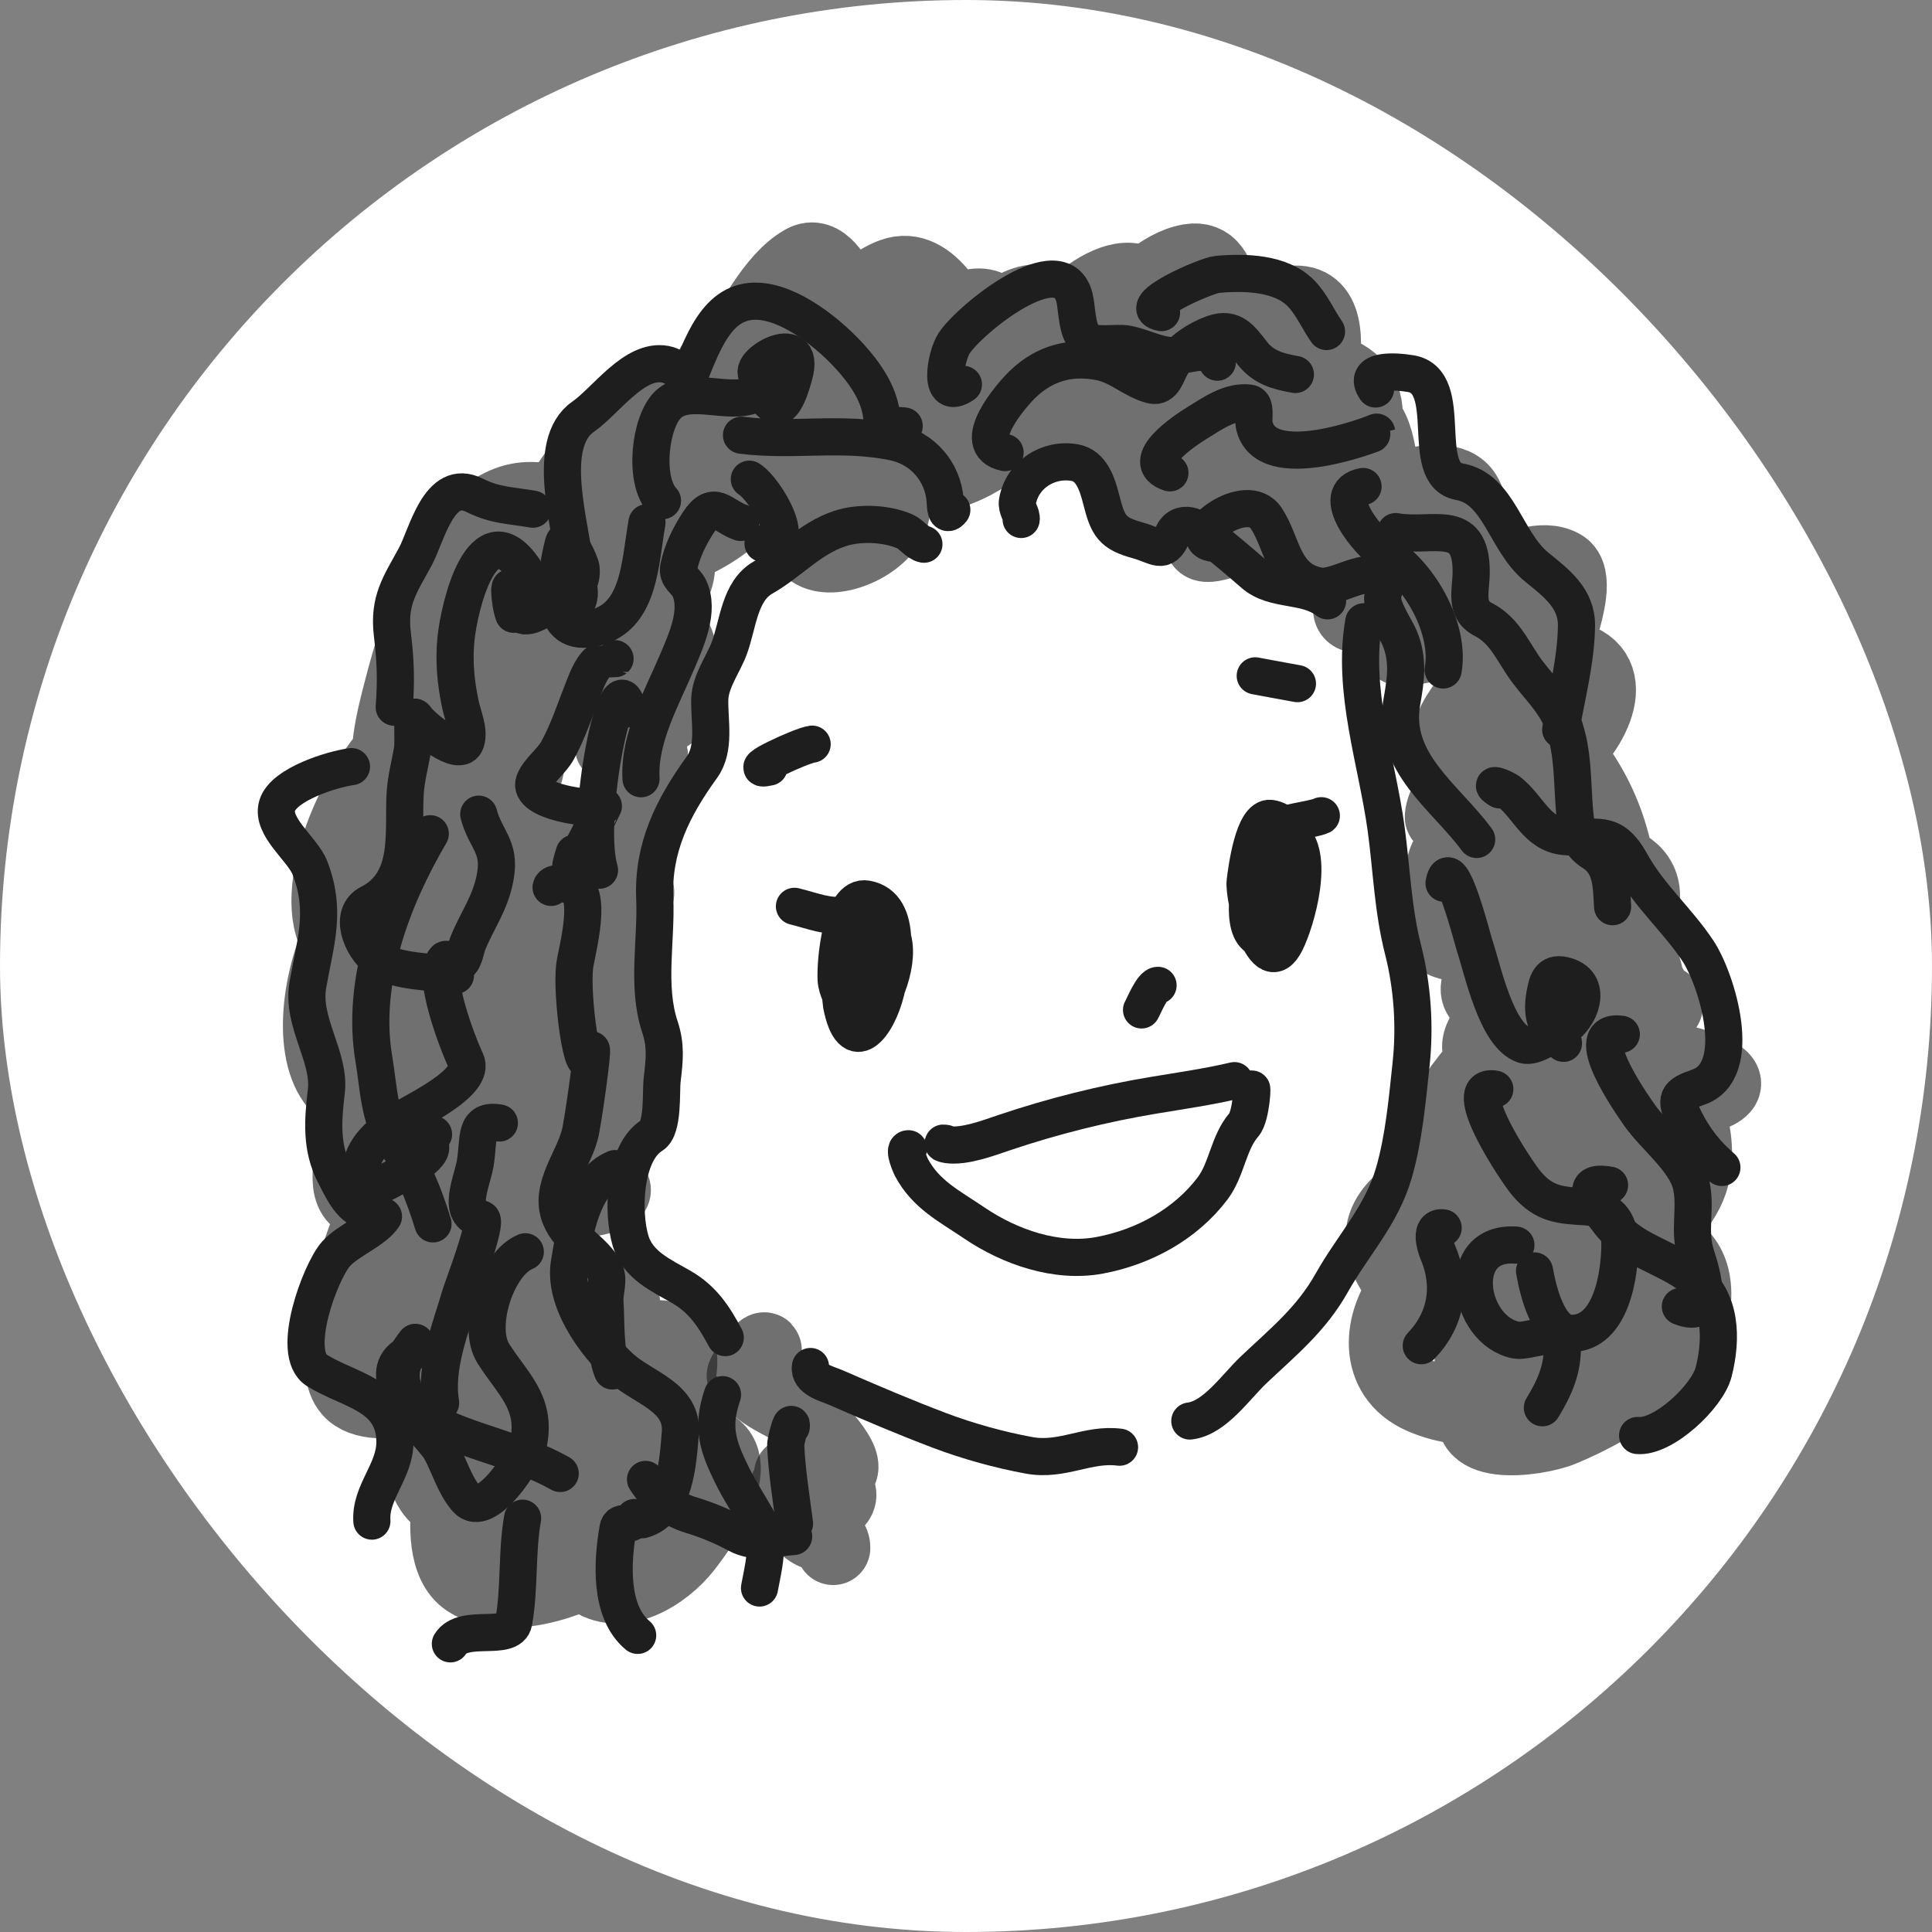 <svg width="80" height="80" viewBox="0 0 80 80" fill="none" xmlns="http://www.w3.org/2000/svg">
<rect x="0" y="0" width="80" height="80" fill="#808080" stroke="none"/>
<rect width="80" height="80" rx="40" fill="white"/>
<path d="M36.096 38.595C35.787 38.533 35.531 38.344 35.22 38.29C34.622 38.184 34.791 41.329 34.842 41.592C35.273 43.837 36.333 42.499 36.69 41.026C36.929 40.039 37.447 37.51 35.885 37.226C34.813 37.032 34.58 39.867 34.623 40.565C34.674 41.392 35.626 42.572 36.381 41.531C36.892 40.825 37.501 38.797 36.498 38.242C35.341 37.603 34.933 38.269 34.738 39.391C34.665 39.811 34.694 42.839 35.84 42.163C36.703 41.654 36.842 39.421 36.599 38.57C36.237 37.305 35.426 38.332 35.285 39.079C35.204 39.51 34.782 41.825 35.695 41.796C36.215 41.78 36.559 39.561 36.416 39.13C36.187 38.437 35.644 40.066 35.617 40.216C35.518 40.777 35.886 40.715 35.979 40.187C36.151 39.212 35.935 40.039 36.149 40.539" stroke="#1E1E1E" stroke-width="1.538" stroke-linecap="round" stroke-linejoin="round"/>
<path d="M52.901 35.458C52.457 35.657 52.04 35.331 51.935 35.705C51.76 36.327 51.303 38.515 52.138 38.854C52.862 39.149 53.488 36.669 53.592 36.171C53.742 35.45 53.577 34.036 52.62 33.889C51.897 33.777 51.619 36.035 51.561 36.488C51.471 37.194 52.363 40.758 53.24 39.01C53.677 38.138 54.497 35.302 53.407 34.563C51.947 33.573 51.842 37.374 52.377 38.06C53.66 39.706 54.292 33.468 52.56 34.487C51.727 34.977 51.811 36.905 52.008 37.659C52.107 38.037 52.291 38.721 52.759 38.778C53.304 38.844 53.437 37.45 53.496 37.121C53.514 37.022 53.697 34.383 53.004 35.275C52.794 35.544 52.461 36.529 52.863 36.757" stroke="#1E1E1E" stroke-width="1.538" stroke-linecap="round" stroke-linejoin="round"/>
<path d="M53.354 34.21C52.784 34.11 54.372 33.947 54.714 33.777" stroke="#1E1E1E" stroke-width="1.538" stroke-linecap="round" stroke-linejoin="round"/>
<path d="M35.035 37.877C34.302 38.004 33.608 37.7 32.896 37.529" stroke="#1E1E1E" stroke-width="1.538" stroke-linecap="round" stroke-linejoin="round"/>
<path d="M39.16 47.345C38.949 47.307 39.063 47.374 39.234 47.398C39.954 47.496 40.93 47.119 41.595 46.896C43.6 46.221 45.684 45.699 47.774 45.352C48.874 45.17 50.121 44.986 51.114 44.747" stroke="#1E1E1E" stroke-width="1.538" stroke-linecap="round" stroke-linejoin="round"/>
<path d="M37.618 47.567C37.379 47.557 37.727 48.316 37.733 48.327C38.33 49.463 39.319 49.944 40.34 50.638C41.809 51.636 43.75 52.313 45.533 51.98C47.364 51.638 49.09 50.691 50.209 49.212C50.804 48.426 50.867 47.309 51.508 46.574C51.822 46.214 51.886 44.701 51.803 45.171" stroke="#1E1E1E" stroke-width="1.538" stroke-linecap="round" stroke-linejoin="round"/>
<path d="M47.953 40.802C47.713 40.783 47.354 41.679 47.269 41.819" stroke="#1E1E1E" stroke-width="1.538" stroke-linecap="round" stroke-linejoin="round"/>
<path d="M31.85 31.762C30.69 32.025 33.195 30.86 33.629 30.814" stroke="#1E1E1E" stroke-width="1.538" stroke-linecap="round" stroke-linejoin="round"/>
<path d="M51.977 27.985C51.825 27.958 53.377 28.247 53.724 28.308" stroke="#1E1E1E" stroke-width="1.538" stroke-linecap="round" stroke-linejoin="round"/>
<path d="M38.257 22.535C37.999 22.49 37.728 22.115 37.471 22.004C36.682 21.662 35.57 21.621 34.765 21.89C33.525 22.305 32.701 23.286 31.593 23.917C30.619 24.472 30.562 25.852 30.203 26.825C29.948 27.513 29.411 28.205 29.39 28.957C29.366 29.856 29.634 30.981 29.063 31.771C27.843 33.458 27.023 35.119 27.112 37.193C27.187 38.918 26.768 40.833 27.321 42.506C27.586 43.305 27.517 43.876 27.416 44.737C27.363 45.189 27.474 46.718 26.997 47.012C25.834 47.73 25.752 50.202 26.114 51.393C26.418 52.391 27.377 52.81 28.207 53.287C29.098 53.8 29.553 54.5 30.031 55.388" stroke="#1E1E1E" stroke-width="1.538" stroke-linecap="round" stroke-linejoin="round"/>
<path d="M56.471 25.747C55.97 28.587 57.017 31.544 57.395 34.305C57.626 35.997 57.672 37.652 58.096 39.317C58.487 40.854 58.599 42.489 58.43 44.066C58.272 45.542 58.134 47.122 57.722 48.553C57.21 50.331 56.029 51.548 55.142 53.124C54.289 54.639 53.137 55.561 51.909 56.724C51.166 57.429 50.302 58.717 49.268 58.841" stroke="#1E1E1E" stroke-width="1.538" stroke-linecap="round" stroke-linejoin="round"/>
<path d="M33.56 56.584C33.465 57.122 34.25 57.297 34.625 57.461C36.047 58.083 37.462 58.685 38.913 59.235C40.07 59.673 41.396 60.041 42.613 60.263C43.997 60.514 45.027 59.756 46.357 59.925" stroke="#1E1E1E" stroke-width="1.538" stroke-linecap="round" stroke-linejoin="round"/>
<path d="M42.284 21.51C42.322 21.294 42.08 21.067 42.13 20.771C42.316 19.668 43.392 18.96 44.508 19.157C45.208 19.28 45.444 20.074 45.604 20.701C45.88 21.782 46.05 22.085 47.122 22.378C47.887 22.587 48.175 22.991 48.535 22.182C48.863 21.447 49.563 21.798 50.045 22.193C50.684 22.716 51.293 23.222 51.915 23.764C52.768 24.508 54.065 24.166 54.972 24.879" stroke="#1E1E1E" stroke-width="1.538" stroke-linecap="round" stroke-linejoin="round"/>
<path d="M57.26 24.678C57.176 25.154 57.778 25.988 57.958 26.421C58.333 27.326 58.212 28.133 58.047 29.07C57.605 31.578 59.866 33.014 61.146 34.76" stroke="#1E1E1E" stroke-width="1.538" stroke-linecap="round" stroke-linejoin="round"/>
<path d="M59.795 36.572C60.04 35.182 60.987 38.94 61.061 39.157C61.395 40.144 61.955 42.894 63.103 43.266C63.532 43.405 64.255 42.832 64.635 42.622C65.458 42.167 66.035 40.66 64.734 40.383C64.159 40.261 64.059 40.677 63.967 41.199C63.809 42.094 64.035 42.631 64.74 43.202" stroke="#1E1E1E" stroke-width="1.538" stroke-linecap="round" stroke-linejoin="round"/>
<path d="M61.897 45.098C60.321 44.821 62.822 48.556 63.219 49.018C63.96 49.88 64.612 49.907 65.658 49.971C66.592 50.028 67.072 50.55 67.076 51.501C67.08 52.712 66.739 55.221 65.055 55.212C64.102 55.207 63.681 53.429 63.542 52.627" stroke="#1E1E1E" stroke-width="1.538" stroke-linecap="round" stroke-linejoin="round"/>
<path d="M62.771 51.557C60.191 51.376 60.77 55.098 62.782 55.493C63.259 55.586 64.649 54.934 64.687 55.681C64.737 56.665 64.363 57.481 63.867 58.293" stroke="#1E1E1E" stroke-width="1.538" stroke-linecap="round" stroke-linejoin="round"/>
<path d="M22.82 36.745C22.867 36.477 23.469 36.62 23.619 36.647C24.618 36.823 23.865 39.425 23.794 40.017C23.648 41.245 24.141 44.877 24.423 43.673C24.663 42.648 24.246 45.776 24.049 46.81C23.828 47.974 22.69 49.154 23.201 50.407C23.583 51.346 24.546 51.731 25.022 52.575C25.253 52.984 25.021 53.459 25.049 53.896C25.104 54.733 25.04 55.997 25.36 56.768" stroke="#1E1E1E" stroke-width="1.538" stroke-linecap="round" stroke-linejoin="round"/>
<path d="M25.469 48.389C24.112 48.957 23.79 51.017 23.576 52.308C23.322 53.847 24.615 55.641 25.701 56.631C26.638 57.485 28.298 57.84 28.17 59.353C28.072 60.508 27.975 62.543 26.601 62.928" stroke="#1E1E1E" stroke-width="1.538" stroke-linecap="round" stroke-linejoin="round"/>
<path d="M21.752 51.834C20.566 52.318 19.718 54.927 20.429 56.048C21.23 57.31 22.183 58.042 21.904 59.665C21.775 60.416 20.099 62.954 19.322 62.073C18.811 61.492 18.598 60.658 18.217 59.986C18.103 59.785 16.36 57.681 16.183 58.368C16.105 58.669 16.896 58.998 16.959 58.565C17.023 58.119 16.654 57.571 16.617 57.105C16.568 56.485 16.831 56.052 17.198 55.584" stroke="#1E1E1E" stroke-width="1.538" stroke-linecap="round" stroke-linejoin="round"/>
<path d="M17.951 46.97C17.474 46.886 17.875 47.302 17.831 47.567C17.747 48.078 15.962 48.987 15.481 49.2C14.99 49.418 14.864 49.064 14.899 48.616C14.989 47.476 15.803 46.904 16.705 46.313C17.256 45.952 19.717 44.811 19.291 43.923C18.973 43.261 17.833 40.325 18.434 39.738C18.501 39.673 18.884 39.852 18.978 39.868C19.193 39.906 19.302 39.236 19.36 39.09C19.757 38.097 20.314 37.406 20.511 36.287C20.732 35.037 20.103 34.775 19.824 33.713" stroke="#1E1E1E" stroke-width="1.538" stroke-linecap="round" stroke-linejoin="round"/>
<path d="M18.858 40.39C18.007 40.24 16.365 40.259 15.648 39.717C14.962 39.199 14.417 37.856 15.305 37.404C17.096 36.494 16.672 34.4 16.78 32.813C16.819 32.237 16.974 31.652 17.074 31.084C17.151 30.646 16.999 29.386 17.237 29.761C17.425 30.057 19.055 31.445 19.294 30.711C19.445 30.25 19.167 29.645 19.07 29.194C18.874 28.279 18.787 27.398 18.88 26.462C19.013 25.116 19.97 21.094 21.689 23.565" stroke="#1E1E1E" stroke-width="1.538" stroke-linecap="round" stroke-linejoin="round"/>
<path d="M21.91 24.614C21.865 24.814 21.32 25.449 21.726 25.5C22.163 25.554 22.973 24.867 23.368 24.671C23.832 24.44 24.127 24.069 24.059 23.513C24.036 23.328 23.454 22.008 23.327 22.507C22.942 24.015 22.617 26.521 24.68 25.983C26.495 25.51 26.497 23.298 26.789 21.642" stroke="#1E1E1E" stroke-width="1.538" stroke-linecap="round" stroke-linejoin="round"/>
<path d="M27.432 20.732C26.637 19.89 26.908 17.453 27.677 16.74C28.521 15.957 30.095 16.764 31.163 16.359C31.575 16.203 31.756 16.573 32.035 16.776C32.474 17.095 32.811 15.788 32.883 15.529C33.433 13.572 30.732 15.17 31.42 15.584" stroke="#1E1E1E" stroke-width="1.538" stroke-linecap="round" stroke-linejoin="round"/>
<path d="M37.441 17.64C36.882 17.541 37.011 17.925 36.605 18.042C36.472 18.08 36.529 17.514 36.526 17.446C36.5 16.816 36.272 16.252 35.937 15.725C35.163 14.51 33.514 13.043 32.123 12.611C30.065 11.971 29.317 13.634 28.643 15.332C28.444 15.834 28.144 15.19 27.542 15.081C26.257 14.848 25.096 16.594 24.14 17.26C22.557 18.363 23.638 21.748 23.787 23.324C23.869 24.203 24.379 24.967 23.368 25.292" stroke="#1E1E1E" stroke-width="1.538" stroke-linecap="round" stroke-linejoin="round"/>
<path d="M21.293 24.789C21.029 23.63 21.074 24.921 21.27 25.435" stroke="#1E1E1E" stroke-width="1.538" stroke-linecap="round" stroke-linejoin="round"/>
<path d="M25.468 27.275C25.466 27.277 25.019 27.278 24.951 27.305C24.547 27.467 24.312 28.126 24.168 28.485C23.821 29.355 23.538 30.258 23.083 31.08C22.843 31.516 22.302 31.91 22.126 32.353C21.791 33.192 24.5 33.576 24.985 33.38C24.986 33.379 24.341 34.694 24.233 34.885C23.939 35.407 23.351 36.716 23.775 35.331" stroke="#1E1E1E" stroke-width="1.538" stroke-linecap="round" stroke-linejoin="round"/>
<path d="M25.972 29.355C25.58 27.131 24.186 33.865 24.824 36.031" stroke="#1E1E1E" stroke-width="1.538" stroke-linecap="round" stroke-linejoin="round"/>
<path d="M31.595 22.505C33.193 22.787 31.709 20.267 31.028 19.842" stroke="#1E1E1E" stroke-width="1.538" stroke-linecap="round" stroke-linejoin="round"/>
<path d="M17.817 34.523C16.207 37.263 14.938 40.658 15.482 43.857C15.678 45.012 15.691 46.312 16.379 47.308C17.128 48.394 17.544 49.43 17.93 50.678" stroke="#1E1E1E" stroke-width="1.538" stroke-linecap="round" stroke-linejoin="round"/>
<path d="M20.678 46.501C19.607 46.312 19.854 47.171 19.674 48.192C19.538 48.964 18.887 50.289 19.926 50.472C20.226 50.525 19.145 53.347 19.077 53.579C18.666 54.983 17.997 56.607 18.245 58.09" stroke="#1E1E1E" stroke-width="1.538" stroke-linecap="round" stroke-linejoin="round"/>
<path d="M17.15 55.952C15.482 56.558 16.734 58.296 17.815 58.86C19.54 59.759 21.485 60.046 23.197 61.014" stroke="#1E1E1E" stroke-width="1.538" stroke-linecap="round" stroke-linejoin="round"/>
<path d="M26.272 62.837C26.192 63.291 25.661 62.894 25.593 63.279C25.35 64.657 25.222 66.734 26.404 67.717" stroke="#1E1E1E" stroke-width="1.538" stroke-linecap="round" stroke-linejoin="round"/>
<path d="M26.73 61.26C27.178 61.96 27.781 62.483 28.591 62.727C29.273 62.934 29.893 63.19 30.522 63.528C31.307 63.951 32.033 63.673 32.863 63.623" stroke="#1E1E1E" stroke-width="1.538" stroke-linecap="round" stroke-linejoin="round"/>
<path d="M32.763 59.084C32.814 58.672 32.525 59.629 32.535 59.863C32.583 60.941 32.761 62.018 32.899 63.087" stroke="#1E1E1E" stroke-width="1.538" stroke-linecap="round" stroke-linejoin="round"/>
<path d="M29.918 57.75C29.465 59.077 29.697 59.832 30.304 61.067C30.66 61.791 31.105 62.447 31.489 63.151C31.899 63.9 31.588 64.978 31.45 65.756" stroke="#1E1E1E" stroke-width="1.538" stroke-linecap="round" stroke-linejoin="round"/>
<path d="M21.639 62.865C21.388 64.293 21.526 65.732 21.273 67.161C21.127 67.992 19.186 67.201 18.649 68.068" stroke="#1E1E1E" stroke-width="1.538" stroke-linecap="round" stroke-linejoin="round"/>
<path d="M15.879 50.374C15.492 50.96 14.402 51.364 13.91 51.924C13.266 52.657 11.992 56.041 13.125 56.747C14.472 57.587 16.331 57.741 16.353 59.685C16.366 60.921 15.318 61.783 15.399 62.986" stroke="#1E1E1E" stroke-width="1.538" stroke-linecap="round" stroke-linejoin="round"/>
<path d="M22.066 21.084C21.139 20.92 20.518 20.943 19.649 20.508C18.177 19.771 17.682 22.153 17.194 23.056C16.579 24.193 16.076 24.842 16.247 26.263C16.38 27.368 16.408 28.165 16.324 29.283" stroke="#1E1E1E" stroke-width="1.538" stroke-linecap="round" stroke-linejoin="round"/>
<path d="M14.553 31.745C13.768 31.85 11.744 32.467 11.477 33.359C11.213 34.239 12.531 35.155 12.833 35.935C13.523 37.719 13.068 38.969 12.747 40.787C12.477 42.321 13.679 43.759 13.513 45.18C13.372 46.38 13.278 47.514 13.86 48.632C14.141 49.172 14.509 50.013 15.111 50.134" stroke="#1E1E1E" stroke-width="1.538" stroke-linecap="round" stroke-linejoin="round"/>
<path d="M39.893 15.917C38.805 16.663 39.158 14.746 39.509 14.211C40.167 13.21 43.956 10.139 44.493 12.328C44.606 12.787 44.575 13.758 44.997 14.078C45.361 14.355 46.208 14.164 46.651 14.242C47.337 14.363 47.996 14.767 48.712 14.729C49.259 14.701 50.16 14.296 50.407 14.997" stroke="#1E1E1E" stroke-width="1.538" stroke-linecap="round" stroke-linejoin="round"/>
<path d="M41.619 18.74C40.077 18.421 41.9 16.336 42.364 15.894C43.281 15.021 44.369 14.738 45.584 14.994C46.359 15.157 46.932 15.751 47.683 15.944C48.196 16.077 48.308 15.432 48.53 15.078C48.891 14.502 49.612 14.034 50.241 13.813C51.055 13.527 51.391 14.027 51.849 14.616C52.321 15.221 52.916 15.378 53.639 15.506" stroke="#1E1E1E" stroke-width="1.538" stroke-linecap="round" stroke-linejoin="round"/>
<path d="M48.444 19.58C47.071 19.127 49.114 17.791 49.577 17.507C50.212 17.117 50.956 16.582 51.742 16.693C52.028 16.734 51.888 17.345 51.927 17.558C52.331 19.769 57.005 17.908 57.003 17.894" stroke="#1E1E1E" stroke-width="1.538" stroke-linecap="round" stroke-linejoin="round"/>
<path d="M48.096 12.944C46.892 12.731 49.94 11.404 50.397 11.363C51.524 11.259 53.066 11.287 53.896 12.172C54.336 12.641 54.568 13.21 54.928 13.727" stroke="#1E1E1E" stroke-width="1.538" stroke-linecap="round" stroke-linejoin="round"/>
<path d="M56.441 20.145C54.968 20.421 56.672 22.479 57.398 22.939C58.805 23.829 60.058 26.043 59.758 27.742" stroke="#1E1E1E" stroke-width="1.538" stroke-linecap="round" stroke-linejoin="round"/>
<path d="M57.793 22.013C59.313 22.281 60.917 21.391 60.919 23.665C60.92 24.456 60.617 25.236 61.415 25.648C62.233 26.07 62.559 26.796 63.046 27.531C63.594 28.358 64.344 28.963 64.707 29.923C65.194 31.213 65.078 32.533 65.229 33.872C65.302 34.515 65.403 34.952 65.962 35.301C66.754 35.796 66.723 36.701 66.774 37.544" stroke="#1E1E1E" stroke-width="1.538" stroke-linecap="round" stroke-linejoin="round"/>
<path d="M62.098 32.708C61.517 32.346 62.272 32.61 62.502 32.796C63.296 33.432 63.638 34.512 64.748 34.636C66.125 34.789 66.728 34.269 67.538 35.736C68.296 37.108 69.459 38.092 70.309 39.375C71.091 40.557 72.263 44.359 70.315 45.02C69.458 45.311 69.315 45.48 69.773 46.391C70.169 47.176 70.645 47.775 71.3 48.342" stroke="#1E1E1E" stroke-width="1.538" stroke-linecap="round" stroke-linejoin="round"/>
<path d="M67.135 42.827C65.353 42.572 67.539 45.677 67.895 46.187C68.487 47.034 69.8 48.053 70.028 49.063C70.256 50.068 69.89 50.956 70.245 52.028C70.455 52.66 71.078 54.706 69.58 54.1" stroke="#1E1E1E" stroke-width="1.538" stroke-linecap="round" stroke-linejoin="round"/>
<path d="M66.648 49.074C65.23 48.824 66.079 49.877 66.624 50.584C67.585 51.829 68.89 51.97 70.064 52.872C71.296 53.82 71.305 55.428 70.96 56.806C70.705 57.823 68.877 59.54 67.81 59.441" stroke="#1E1E1E" stroke-width="1.538" stroke-linecap="round" stroke-linejoin="round"/>
<path d="M59.758 50.844C59.176 50.764 59.428 51.595 59.536 51.849C60.128 53.234 59.895 54.638 58.852 55.723" stroke="#1E1E1E" stroke-width="1.538" stroke-linecap="round" stroke-linejoin="round"/>
<path d="M56.959 16.107C56.392 15.274 57.768 15.363 58.413 15.471C60.303 15.785 58.709 19.642 60.43 19.946C62.081 20.237 62.334 22.428 63.629 23.48C64.452 24.149 65.293 24.774 65.279 25.918C65.26 27.352 64.874 28.807 64.626 30.214" stroke="#1E1E1E" stroke-width="1.538" stroke-linecap="round" stroke-linejoin="round"/>
<path d="M39.413 21.11C39.144 21.45 39.152 20.951 39.136 20.726C39.046 19.528 38.198 18.552 37.008 18.305C34.82 17.852 32.851 18.296 30.704 18.021" stroke="#1E1E1E" stroke-width="1.538" stroke-linecap="round" stroke-linejoin="round"/>
<path d="M30.669 21.634C29.9 21.368 29.567 20.643 28.927 21.62C28.556 22.186 28.24 22.824 28.104 23.49C28.02 23.902 28.386 24.023 28.544 24.357C28.985 25.289 28.405 26.537 28.041 27.397C27.405 28.898 26.448 30.571 26.543 32.246" stroke="#1E1E1E" stroke-width="1.538" stroke-linecap="round" stroke-linejoin="round"/>
<path d="M50.181 22.488C48.962 22.273 51.61 20.209 52.433 21.46C53.129 22.518 53.105 23.997 54.632 24.266C55.457 24.411 56.961 23.106 57.358 24.311" stroke="#1E1E1E" stroke-width="1.538" stroke-linecap="round" stroke-linejoin="round"/>
<path opacity="0.634" d="M25.646 24.273C24.387 24.468 23.234 25.567 22.355 26.45C21.726 27.082 21.966 28.815 22.85 29.097C24.301 29.558 26.579 26.173 27.291 25.205C27.654 24.711 28.314 23.711 27.981 23.056C27.672 22.449 26.469 22.353 25.899 22.462C24.139 22.8 21.821 24.522 21.096 26.186C20.561 27.415 20.809 29.469 22.64 28.63C24.183 27.923 26.258 26.115 26.624 24.37C27.039 22.387 24.377 23.32 23.51 23.798C23.249 23.942 19.702 26.013 20.121 26.392C21.153 27.327 23.174 26.218 24.042 25.606C25.041 24.901 26.849 22.565 25.045 21.665C23.095 20.694 20.757 22.735 19.531 24.059C18.982 24.652 18.051 25.652 19.26 25.861C20.421 26.061 21.899 25.185 22.742 24.437C23.568 23.704 21.739 23.482 21.311 23.413C19.439 23.113 18.545 25.557 18.403 26.999C18.243 28.628 19.733 29.477 21.138 29.63C21.386 29.657 23.045 29.068 22.457 28.744C21.463 28.196 20.21 28.446 19.235 28.911C18.548 29.238 18.145 29.792 17.916 30.504C17.553 31.633 17.113 33.216 17.28 34.404C17.572 36.492 20.122 34.429 20.705 33.721C21.19 33.132 21.744 32.427 21.842 31.643C21.95 30.786 20.722 30.657 20.129 30.555C17.541 30.111 15 31.914 14.541 34.515C14.258 36.119 16.286 37.064 17.672 36.864C19.532 36.595 20.763 34.412 21.109 32.758C21.58 30.498 18.881 32.408 18.2 32.961C17.431 33.585 14.614 35.392 15.579 36.665C16.948 38.471 20.087 37.417 21.766 36.836C22.407 36.614 24.805 35.71 23.214 34.99C21.413 34.177 19.163 36.422 18.28 37.758C17.673 38.677 15.653 41.712 17.672 42.05C19.916 42.425 22.409 39.528 23.673 38.045C24.017 37.642 26.027 34.699 23.934 35.542C22.801 35.999 21.807 36.974 20.949 37.811C19.565 39.163 18.243 40.611 17.011 42.103C16.922 42.212 15.746 43.614 16.021 43.701C16.673 43.905 17.247 43.756 17.851 43.47C18.919 42.964 19.917 42.292 20.887 41.622C21.673 41.077 22.744 40.484 23.293 39.67C23.556 39.28 22.442 39.576 22.328 39.624C21.248 40.069 20.269 40.973 19.4 41.73C18.904 42.161 15.057 46.179 16.463 46.701C18.555 47.478 20.54 45.362 21.869 44.065C22.222 43.721 25.574 40.759 23.298 41.47C20.667 42.291 18.107 45.2 16.591 47.373C15.73 48.607 15.642 50.512 17.624 50.487C18.727 50.473 19.716 49.413 20.43 48.699C21.467 47.664 22.569 46.595 23.422 45.398C23.598 45.151 24.183 44.473 23.59 44.465C22.619 44.451 21.66 45.645 21.034 46.244C19.328 47.88 17.045 49.774 16.602 52.239C16.285 54.007 19.604 51.543 19.842 51.335C20.892 50.423 21.843 49.404 22.913 48.515C23.248 48.237 23.963 47.739 23.207 48.326C22.215 49.097 21.421 50.122 20.619 51.08C19.664 52.219 18.564 53.273 17.702 54.485C17.126 55.295 16.358 57.148 18.233 56.643C20.004 56.166 21.615 53.887 22.975 52.723C23.148 52.575 23.768 52.044 23.284 52.544C22.424 53.433 21.681 54.44 20.887 55.387C20.201 56.204 19.469 56.98 18.777 57.793C18.495 58.124 18.446 58.265 18.968 58.151C21.191 57.668 22.644 54.998 24.581 53.921C27.181 52.475 24.936 56.864 24.499 57.604C24.158 58.183 21.153 62.453 20.211 61.864C19.957 61.705 24.451 56.934 24.837 56.615C25.494 56.071 26.799 55.034 27.738 55.482C28.538 55.863 28.013 57.471 27.775 58.03C27.214 59.346 26.229 60.471 25.25 61.492C24.345 62.435 23.213 63.73 21.91 64.104C21.364 64.261 21.131 64.155 21.385 63.611C22.05 62.188 22.972 60.842 24.047 59.699C24.877 58.817 25.89 57.872 27.16 57.787C27.821 57.742 28.703 57.814 28.891 58.569C29.336 60.356 26.715 62.761 25.546 63.721C24.978 64.187 24.086 64.95 23.275 64.68C22.574 64.447 23.301 63.123 23.495 62.772C24.611 60.748 26.597 59.173 28.994 59.701C31.194 60.186 29.067 63.168 28.362 64.068C27.51 65.155 25.704 66.322 24.369 65.288C23.522 64.632 23.928 63.413 24.759 62.992C25.307 62.714 26.982 62.736 26.154 63.697C24.877 65.18 21.166 66.611 19.371 65.426C18.391 64.78 18.475 63.074 18.599 62.078C18.677 61.459 18.862 58.732 19.832 58.711C20.786 58.691 21.31 59.928 21.197 60.722C21.015 61.993 19.638 62.857 18.411 62.185C16.68 61.237 17.718 57.543 18.624 56.366C18.721 56.239 20.178 55.292 20.247 55.933C20.36 56.984 17.599 57.783 16.923 57.912C16.223 58.047 15.022 58.171 14.493 57.555C13.713 56.648 14.579 54.726 15.031 53.866C15.874 52.263 18.026 49.931 20.105 50.802C22.479 51.796 13.267 60.095 14.557 53.163C14.842 51.63 15.52 50.102 16.278 48.746C16.575 48.217 17.305 46.739 18.092 46.807C18.548 46.846 19.449 47.235 18.992 47.785C18.227 48.708 16.32 50.181 15.01 49.756C13.359 49.221 16.044 43.849 16.473 43.058C16.909 42.253 18.24 40.62 18.504 42.489C18.717 44 17.575 45.223 16.132 45.512C11.169 46.507 13.377 36.266 17.093 35.712C18.177 35.551 19.56 35.869 18.481 37.049C17.698 37.904 14.654 40.712 13.812 38.547C12.913 36.236 15.124 31.719 16.969 30.369C17.959 29.644 20.91 29.432 21.957 30.131C23.343 31.056 19.216 32.962 18.693 33.114C18.009 33.315 16.723 33.544 16.34 32.725C15.788 31.546 16.323 29.652 16.627 28.476C17.219 26.18 18.852 20.612 22.011 20.667C23.717 20.697 26.549 21.97 25.606 24.111C25.176 25.087 22.389 27.71 21.155 26.502C20.601 25.958 21.191 24.574 21.421 24.032C22.185 22.233 23.13 20.502 24.339 18.961C26.036 16.798 28.319 15.628 30.533 17.836C32.478 19.776 30.546 21.566 28.613 22.459C27.852 22.811 26.845 23.257 25.988 22.961C25.101 22.654 26.093 20.92 26.32 20.473C27.105 18.931 28.035 17.439 28.991 15.998C29.363 15.438 30.453 13.367 31.359 13.54C32.053 13.673 32.745 16.42 32.735 17.004C32.702 18.779 30.306 20.117 28.684 19.96C26.624 19.76 29.892 15.28 30.298 14.691C31.108 13.515 31.986 11.58 33.262 10.852C34.062 10.395 34.605 11.56 34.946 12.086C35.613 13.115 37.381 15.877 36.484 17.175C35.961 17.933 33.5 18.718 33.003 17.564C32.655 16.757 33.28 15.684 33.672 15.028C34.432 13.755 35.486 11.94 36.958 11.395C38.565 10.8 39.688 13.25 40.168 14.426C41.002 16.47 39.27 17.6 37.521 18.292C37.137 18.445 36.051 18.856 35.735 18.337C35.298 17.617 36.338 16.534 36.718 16.042C37.446 15.098 40.186 11.136 41.509 13.283C42.484 14.866 42.485 17.439 41.024 18.675C40.089 19.467 36.944 20.701 37.451 18.366C37.714 17.158 38.799 15.967 39.572 15.051C40.323 14.162 41.626 12.545 42.91 12.48C44.038 12.422 44.76 13.992 44.646 14.943C44.444 16.628 42.796 18.287 41.038 18.292C38.983 18.297 42.289 14.926 42.699 14.477C43.565 13.531 46.56 10.119 47.823 12.31C48.445 13.389 49.673 15.112 48.187 16.022C47.473 16.46 43.781 17.695 44.151 15.886C44.383 14.758 45.312 13.815 46.108 13.04C46.944 12.226 48.048 11.015 49.263 10.809C50.979 10.517 50.599 13.629 50.286 14.57C49.675 16.401 47.2 18.412 45.214 18.271C43.531 18.152 46.584 14.394 46.937 13.962C47.892 12.793 49.828 11.059 51.421 12.302C52.919 13.471 52.37 15.832 51.176 16.955C50.797 17.311 46.518 19.788 46.779 18.194C46.94 17.207 48.102 16.298 48.773 15.645C49.96 14.488 51.256 13.265 52.848 12.699C54.761 12.019 54.946 13.566 54.766 15.083C54.532 17.058 53.178 18.448 51.213 18.875C50.316 19.069 48.904 18.909 49.758 17.71C50.919 16.082 52.803 14.956 54.832 15.313C55.835 15.49 56.545 16.102 56.549 17.176C56.555 18.602 55.664 19.543 54.591 20.365C54.183 20.677 49.521 23.428 49.759 22.283C49.957 21.326 51.143 20.405 51.824 19.787C52.853 18.852 53.993 17.848 55.28 17.284C56.919 16.566 57.068 18.593 57.23 19.711C57.447 21.194 56.511 21.816 55.148 22.173C54.75 22.278 54.233 22.415 53.817 22.33C53.718 22.31 54.93 21.49 55.049 21.429C56.029 20.927 59.795 19.073 60.646 20.473C61.708 22.223 58.55 24.609 57.28 25.19C55.713 25.907 55.507 25.27 56.563 24.099C57.175 23.42 58.966 21.211 60.103 21.888C60.777 22.29 61.771 23.73 61.888 24.502C62.116 25.999 59.298 26.772 58.197 26.854C57.455 26.909 58.2 26.34 58.461 26.13C59.535 25.263 60.733 24.518 61.969 23.903C62.691 23.544 63.872 23.004 64.678 23.461C65.304 23.817 64.834 25.325 64.703 25.838C64.23 27.703 62.308 29.47 60.555 30.178C59.889 30.447 60.18 29.948 60.379 29.62C61.17 28.321 62.49 27.202 64.082 27.17C67.116 27.109 66.464 29.582 64.808 31.164C63.767 32.158 62.55 33.031 61.217 33.586C61.135 33.62 59.686 34.088 59.706 33.82C59.791 32.674 61.549 31.615 62.398 31.073C63.832 30.158 65.158 30.457 64.836 32.372C64.536 34.154 62.436 35.463 60.893 36.107C59.007 36.895 59.878 35.229 60.643 34.448C61.68 33.39 63.987 31.58 65.326 33.184C66.585 34.695 65.583 36.719 64.214 37.67C63.615 38.085 59.863 40.021 59.447 38.523C59.05 37.094 62.057 35.952 62.976 35.658C64.206 35.266 68.135 35.012 68.027 37.189C67.923 39.271 64.712 40.746 63.043 41.335C61.629 41.834 60.498 41.384 61.701 39.926C62.72 38.689 64.865 37.107 66.487 38.246C67.662 39.07 68.455 40.373 67.241 41.512C66.335 42.362 62.737 45.014 61.425 43.748C60.355 42.716 64.559 39.931 65.218 39.572C67.702 38.217 68.665 40.011 68.018 42.319C67.342 44.733 64.437 46.24 62.282 47.084C61.664 47.325 60.524 47.664 59.9 47.212C59.269 46.756 60.3 45.327 60.565 44.968C61.937 43.108 64.238 41.157 66.689 41.749C68.247 42.125 69.845 44.242 69.652 45.85C69.342 48.432 65.736 50.271 63.452 50.569C61.651 50.804 59.197 50.468 60.779 48.263C62.261 46.198 64.928 43.421 67.761 44.047C69.627 44.46 70.418 46.786 70.122 48.479C69.905 49.723 68.928 50.612 67.989 51.368C66.695 52.411 65.137 53.626 63.434 53.844C58.558 54.468 64.849 46.253 66.596 49.683C67.396 51.252 68.114 53.33 66.858 54.84C65.985 55.888 62.645 58.249 61.22 57.003C59.847 55.802 63.904 52.581 64.656 52.119C66.337 51.088 70.12 50.575 70.152 53.553C70.182 56.292 66.887 58.267 64.676 59.18C63.607 59.622 60.066 60.09 61.303 57.88C61.99 56.654 64.237 53.809 65.968 54.204C67.5 54.554 65.266 56.681 64.892 56.946C63.13 58.2 60.935 58.742 58.874 57.837C56.907 56.972 57.077 54.699 58.323 53.231C59.168 52.237 61.332 50.822 62.615 51.943C63.775 52.957 61.689 53.918 60.937 54.148C59.535 54.575 58.567 53.945 57.793 52.801C56.706 51.193 57.328 50.013 58.943 49.139C60.299 48.404 61.723 47.756 63.124 47.113C63.954 46.732 64.998 46.175 65.945 46.194C66.228 46.2 65.977 46.397 65.868 46.34C65.479 46.136 66.297 44.358 66.565 44.17C67.611 43.438 69.984 43.906 71.01 44.466C72.286 45.162 69.965 45.593 69.464 45.579C67.925 45.536 67.729 44.699 68.146 43.287C68.319 42.702 69.084 41.056 68.978 41.657C68.933 41.913 68.312 40.817 68.256 40.705C67.389 38.965 67.275 36.931 66.813 35.068C66.184 32.529 64.784 30.906 63.017 29.1C61.588 27.641 60.864 25.695 59.643 24.091C58.188 22.179 55.678 22.262 53.991 20.752C52.806 19.69 52.19 17.988 50.702 17.299C49.921 16.938 48.138 16.749 47.736 15.841C47.548 15.415 47.432 14.296 46.692 14.572C45.864 14.882 44.321 17.049 45.151 17.888C45.87 18.614 47.833 18.317 47.593 19.675C47.548 19.932 47.32 20.186 47.654 20.611C47.883 20.903 49.096 20.447 49.118 20.17C49.155 19.703 48.764 20.544 48.511 20.515C48.032 20.459 47.317 18.836 47.086 18.489C45.929 16.755 44.153 14.87 41.947 16.1C40.277 17.03 38.489 18.057 36.951 19.196C36.549 19.494 37.103 19.396 37.263 19.183C37.829 18.425 37.359 18.263 36.585 18.53C35.587 18.874 34.209 19.311 33.72 20.333C33.327 21.154 32.781 22.678 34.01 22.958C35.05 23.195 36.854 22.256 36.978 21.107C37.171 19.321 31.46 21.07 30.619 20.939C29.456 20.76 28.334 21.7 27.468 22.324C26.782 22.819 22.515 26.9 24.575 27.576C25.016 27.72 25.842 27.897 26.269 27.585C26.729 27.25 25.713 28.58 25.393 29.05C25.069 29.528 24.601 30.018 25.439 30.117C25.953 30.178 27.778 29.87 27.951 29.24C28.177 28.414 27.194 26.814 26.989 26C26.699 24.845 26.354 24.686 27.226 25.537C28.214 26.499 28.471 27.221 27.69 28.54C27.222 29.329 26.648 30.033 25.931 30.607C25.912 30.622 25.315 31.052 25.34 30.891C25.395 30.54 26.208 30.826 26.436 30.871C27.316 31.046 26.881 31.642 26.499 32.206C25.938 33.035 25.576 33.818 25.812 34.825C25.914 35.257 25.698 36.039 26 36.387C26.334 36.771 26.613 36.911 26.102 37.437C25.865 37.682 24.709 38.306 24.666 38.591C24.589 39.102 25.072 40.169 25.223 40.668C25.336 41.045 25.52 41.388 25.828 41.637C25.899 41.694 26.374 41.925 26.383 42.003C26.449 42.613 24.474 43.556 24.009 43.809C23.449 44.113 24.859 44.286 25.122 44.369C25.954 44.632 26.794 45.09 26.457 46.067C26.161 46.925 25.202 47.17 24.763 47.861C24.464 48.33 25.038 48.858 25.349 49.156C25.733 49.524 24.328 49.658 23.993 49.763C23.3 49.981 20.052 51.391 19.545 50.392C19.035 49.387 20.22 47.809 20.68 46.998C21.157 46.156 22.014 43.584 20.771 42.992C19.646 42.455 18.678 43.641 18.504 44.626" stroke="#1E1E1E" stroke-width="3.077" stroke-linecap="round" stroke-linejoin="round"/>
<path opacity="0.634" d="M30.8 56.955C30.957 56.525 31.508 56.311 31.649 55.949C31.766 55.65 31.081 56.366 31.025 56.682C30.873 57.543 32.601 58.096 33.101 58.498C33.556 58.864 35.039 60.299 34.815 60.864C34.597 61.416 33.303 61.154 32.867 61.077C32.281 60.974 34.209 61.081 34.593 61.535C35.12 62.157 34.209 62.561 33.683 62.468C33.445 62.426 33.382 61.839 33.061 61.681C32.365 61.337 32.599 61.596 32.816 62.138C33.023 62.652 33.195 63.257 33.762 63.471C34.088 63.594 34.505 63.679 34.5 64.094" stroke="#1E1E1E" stroke-width="3.077" stroke-linecap="round" stroke-linejoin="round"/>
</svg>
